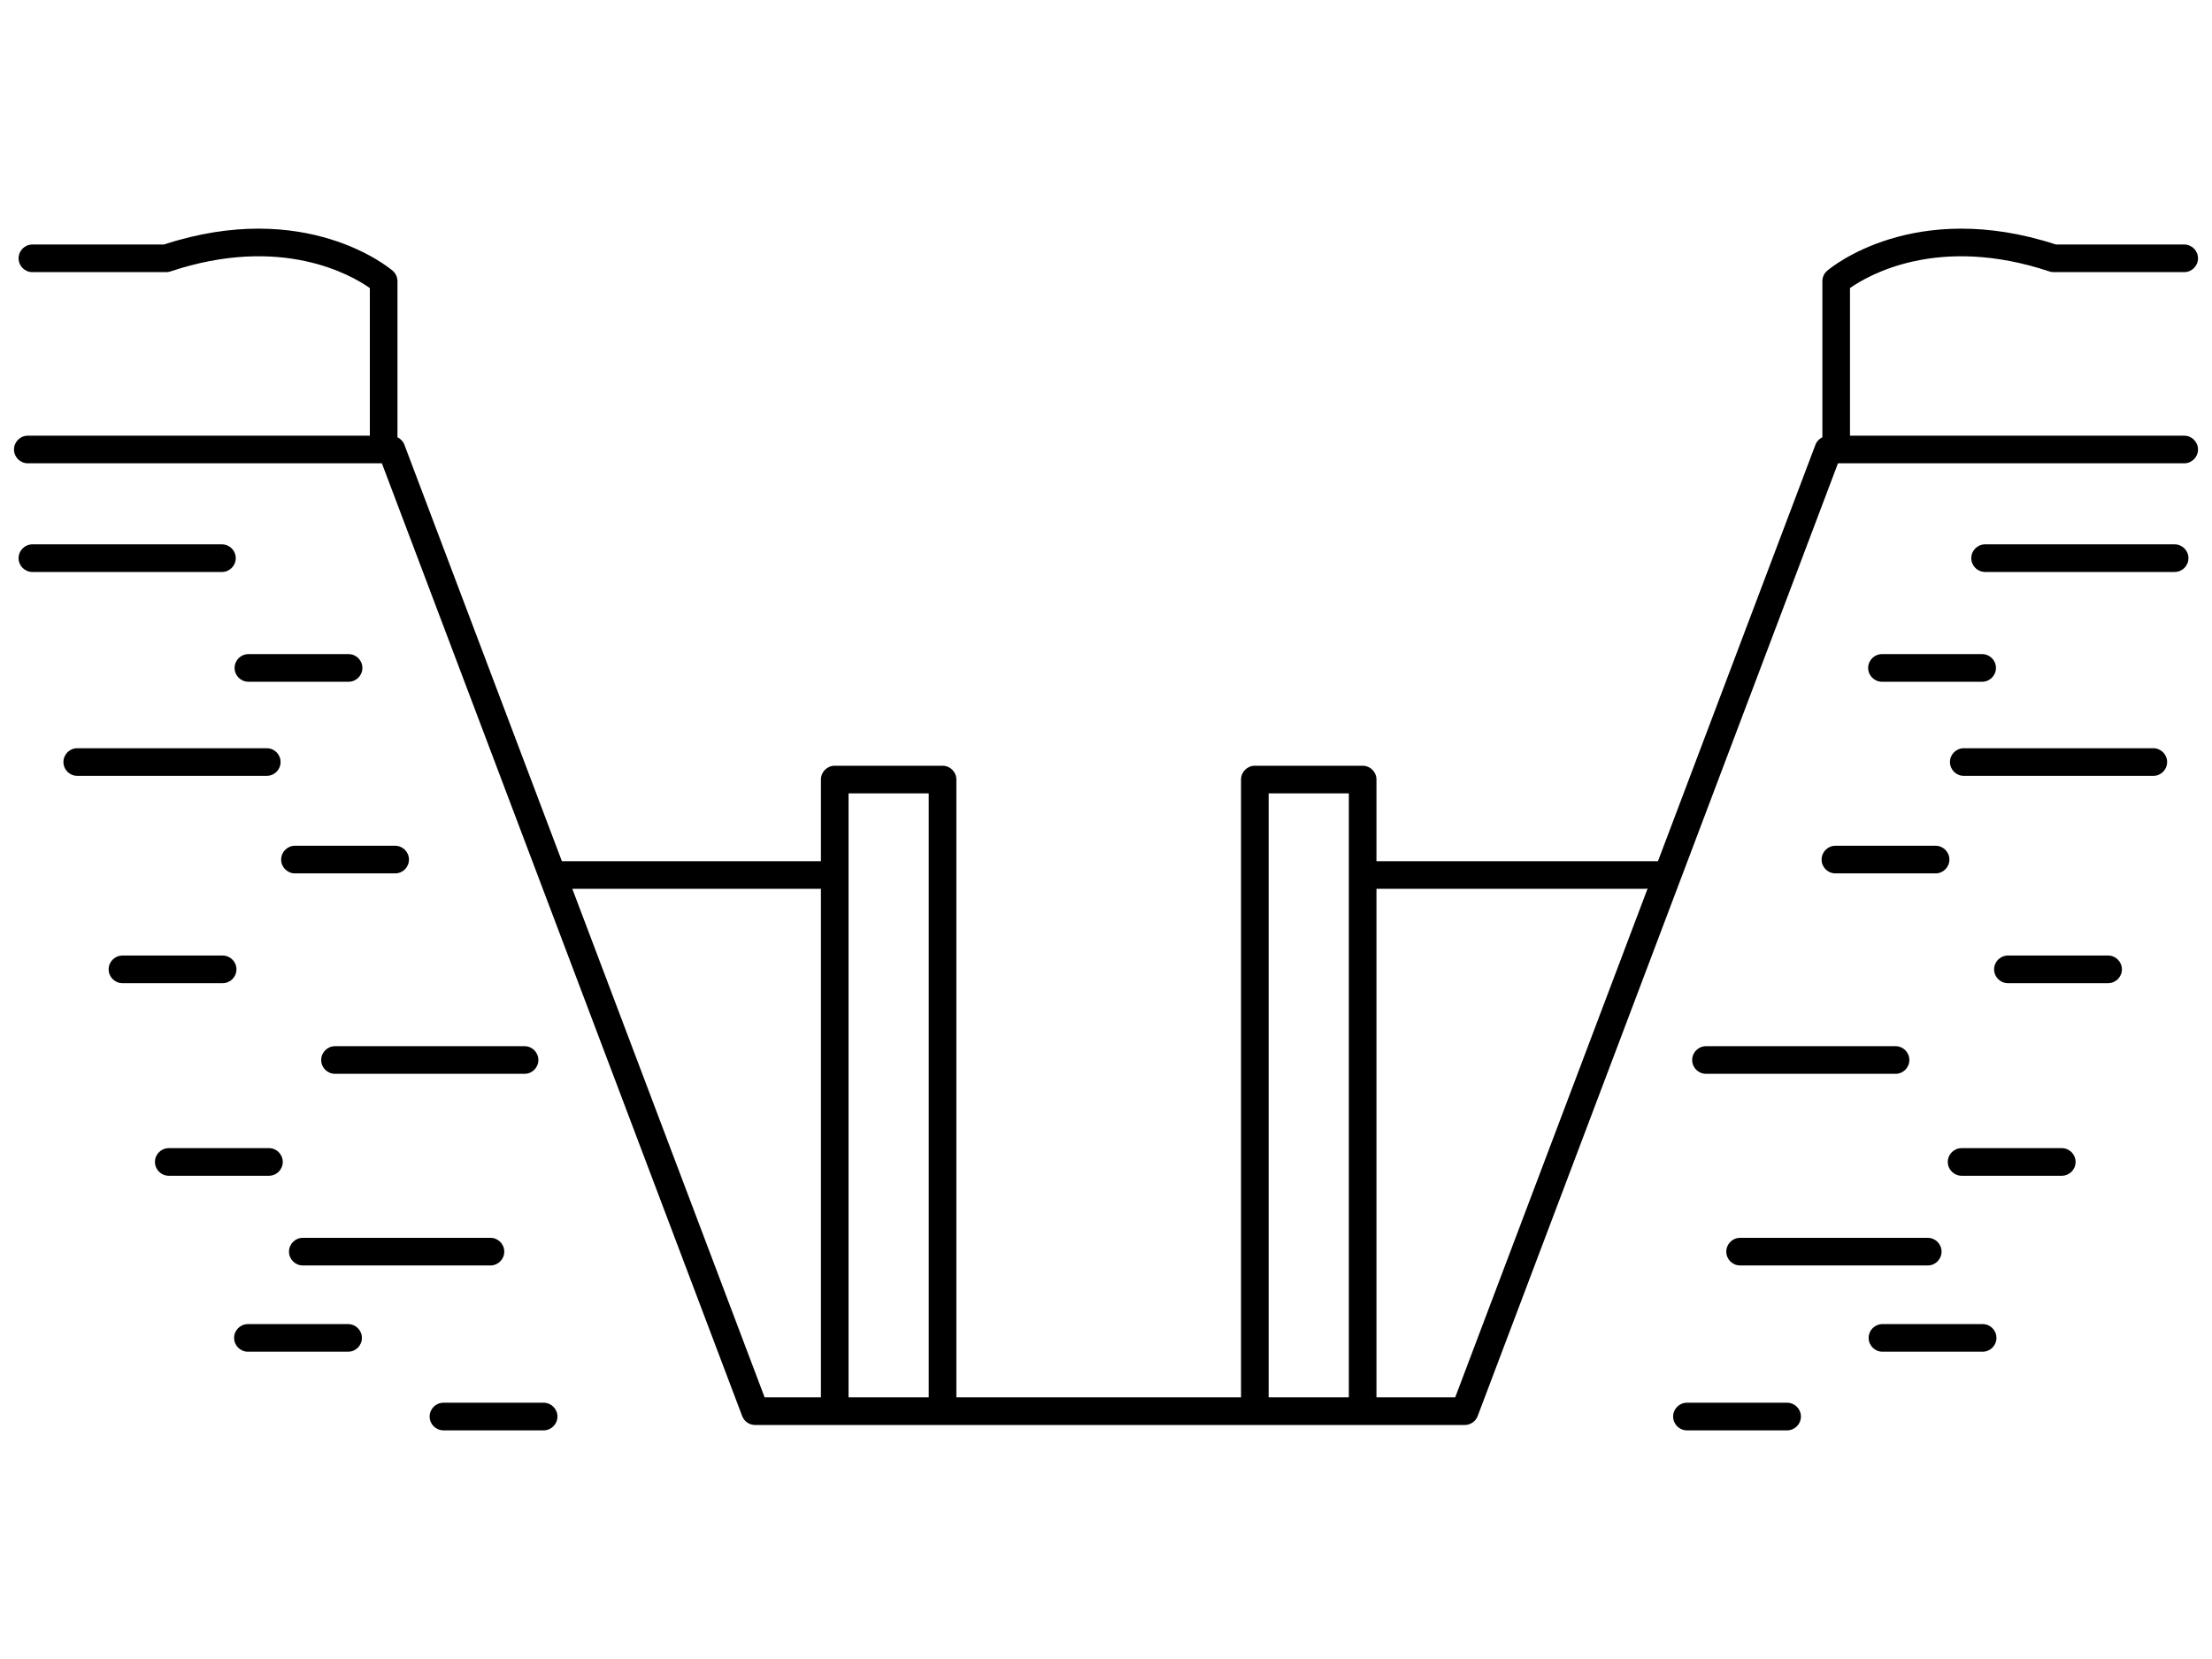 <?xml version="1.0" encoding="iso-8859-1"?>
<!-- Generator: Adobe Illustrator 28.2.0, SVG Export Plug-In . SVG Version: 6.00 Build 0)  -->
<svg version="1.1" xmlns="http://www.w3.org/2000/svg" xmlns:xlink="http://www.w3.org/1999/xlink" x="0px" y="0px"
	 viewBox="0 0 316 237" style="enable-background:new 0 0 316 237;" xml:space="preserve">
<g id="Baugruben">
	<g>
		<path d="M33.678,79.737c0-1.09-0.883-1.973-1.973-1.973H4.628c-1.09,0-1.973,0.883-1.973,1.973s0.883,1.973,1.973,1.973h27.076
			C32.794,81.71,33.678,80.826,33.678,79.737z"/>
		<path d="M49.797,93.446H35.486c-1.09,0-1.973,0.883-1.973,1.973s0.883,1.973,1.973,1.973h14.311c1.09,0,1.973-0.883,1.973-1.973
			S50.887,93.446,49.797,93.446z"/>
		<path d="M40.395,165.992c0-1.09-0.883-1.973-1.973-1.973H24.11c-1.09,0-1.973,0.883-1.973,1.973c0,1.09,0.883,1.973,1.973,1.973
			h14.311C39.511,167.965,40.395,167.082,40.395,165.992z"/>
		<path d="M40.083,108.862c0-1.09-0.883-1.973-1.973-1.973H11.034c-1.09,0-1.973,0.883-1.973,1.973s0.883,1.973,1.973,1.973H38.11
			C39.2,110.835,40.083,109.951,40.083,108.862z"/>
		<path d="M76.909,151.429c0-1.09-0.883-1.973-1.973-1.973H47.859c-1.09,0-1.973,0.883-1.973,1.973c0,1.09,0.883,1.973,1.973,1.973
			h27.076C76.025,153.402,76.909,152.519,76.909,151.429z"/>
		<path d="M33.779,138.479c0-1.09-0.883-1.973-1.973-1.973H17.494c-1.09,0-1.973,0.883-1.973,1.973c0,1.09,0.883,1.973,1.973,1.973
			h14.312C32.896,140.452,33.779,139.569,33.779,138.479z"/>
		<path d="M43.258,176.833c-1.09,0-1.973,0.883-1.973,1.973c0,1.09,0.883,1.973,1.973,1.973h26.807c1.09,0,1.973-0.883,1.973-1.973
			c0-1.09-0.883-1.973-1.973-1.973H43.258z"/>
		<path d="M56.45,120.823H42.138c-1.09,0-1.973,0.883-1.973,1.973s0.883,1.973,1.973,1.973H56.45c1.09,0,1.973-0.883,1.973-1.973
			S57.539,120.823,56.45,120.823z"/>
		<path d="M49.728,189.155H35.417c-1.09,0-1.973,0.883-1.973,1.973c0,1.09,0.883,1.973,1.973,1.973h14.311
			c1.09,0,1.973-0.883,1.973-1.973C51.701,190.038,50.818,189.155,49.728,189.155z"/>
		<path d="M77.661,200.39H63.35c-1.09,0-1.973,0.883-1.973,1.973c0,1.09,0.883,1.973,1.973,1.973h14.311
			c1.09,0,1.973-0.883,1.973-1.973C79.634,201.274,78.751,200.39,77.661,200.39z"/>
		<path d="M310.662,77.764h-27.077c-1.09,0-1.973,0.883-1.973,1.973s0.883,1.973,1.973,1.973h27.077c1.09,0,1.973-0.883,1.973-1.973
			S311.751,77.764,310.662,77.764z"/>
		<path d="M283.164,97.392c1.09,0,1.973-0.883,1.973-1.973s-0.883-1.973-1.973-1.973h-14.311c-1.09,0-1.973,0.883-1.973,1.973
			s0.883,1.973,1.973,1.973H283.164z"/>
		<path d="M294.54,164.019h-14.311c-1.09,0-1.973,0.883-1.973,1.973c0,1.09,0.883,1.973,1.973,1.973h14.311
			c1.09,0,1.973-0.883,1.973-1.973C296.513,164.902,295.63,164.019,294.54,164.019z"/>
		<path d="M307.616,106.889h-27.077c-1.09,0-1.973,0.883-1.973,1.973s0.883,1.973,1.973,1.973h27.077
			c1.09,0,1.973-0.883,1.973-1.973S308.706,106.889,307.616,106.889z"/>
		<path d="M241.741,151.429c0,1.09,0.883,1.973,1.973,1.973h27.077c1.09,0,1.973-0.883,1.973-1.973c0-1.09-0.883-1.973-1.973-1.973
			h-27.077C242.624,149.456,241.741,150.34,241.741,151.429z"/>
		<path d="M301.157,136.506h-14.312c-1.09,0-1.973,0.883-1.973,1.973c0,1.09,0.883,1.973,1.973,1.973h14.312
			c1.09,0,1.973-0.883,1.973-1.973C303.13,137.39,302.246,136.506,301.157,136.506z"/>
		<path d="M248.586,176.833c-1.09,0-1.973,0.883-1.973,1.973c0,1.09,0.883,1.973,1.973,1.973h26.806c1.09,0,1.973-0.883,1.973-1.973
			c0-1.09-0.883-1.973-1.973-1.973H248.586z"/>
		<path d="M260.228,122.796c0,1.09,0.883,1.973,1.973,1.973h14.311c1.09,0,1.973-0.883,1.973-1.973s-0.883-1.973-1.973-1.973
			h-14.311C261.111,120.823,260.228,121.707,260.228,122.796z"/>
		<path d="M283.234,189.155h-14.312c-1.09,0-1.973,0.883-1.973,1.973c0,1.09,0.883,1.973,1.973,1.973h14.312
			c1.09,0,1.973-0.883,1.973-1.973C285.207,190.038,284.323,189.155,283.234,189.155z"/>
		<path d="M255.301,200.39h-14.311c-1.09,0-1.973,0.883-1.973,1.973c0,1.09,0.883,1.973,1.973,1.973h14.311
			c1.09,0,1.973-0.883,1.973-1.973C257.274,201.274,256.39,200.39,255.301,200.39z"/>
	</g>
	<path d="M312.027,62.241h-47.742V41.152c2.653-1.862,12.654-7.651,28.477-2.377c0.201,0.067,0.412,0.101,0.624,0.101h18.641
		c1.09,0,1.973-0.883,1.973-1.973s-0.883-1.973-1.973-1.973h-18.324c-20.266-6.615-32.176,3.318-32.676,3.746
		c-0.437,0.375-0.689,0.922-0.689,1.498v22.29c-0.438,0.217-0.801,0.574-0.982,1.051l-22.505,59.512h-1.844h-38.37v-11.664
		c0-1.09-0.883-1.973-1.973-1.973h-15.401c-1.09,0-1.973,0.883-1.973,1.973v88.259h-40.667v-88.259c0-1.09-0.883-1.973-1.973-1.973
		h-15.402c-1.09,0-1.973,0.883-1.973,1.973v11.664H80.269L57.764,63.516c-0.181-0.478-0.544-0.835-0.983-1.052v-22.29
		c0-0.576-0.251-1.123-0.689-1.498c-0.5-0.428-12.409-10.362-32.675-3.746H4.628c-1.09,0-1.973,0.883-1.973,1.973
		s0.883,1.973,1.973,1.973h19.106c0.212,0,0.423-0.034,0.624-0.101c15.832-5.278,25.834,0.519,28.476,2.377v21.089H3.973
		C2.884,62.241,2,63.124,2,64.214c0,1.09,0.883,1.973,1.973,1.973h50.581l51.47,136.107c0.291,0.767,1.025,1.275,1.846,1.275
		h101.379c0.821,0,1.555-0.508,1.846-1.275l51.471-136.107h49.461c1.09,0,1.973-0.883,1.973-1.973
		C314,63.124,313.116,62.241,312.027,62.241z M117.275,199.623h-8.042l-27.473-72.649h35.514V199.623z M132.677,199.623h-11.456
		v-74.622v-11.664h11.456V199.623z M192.691,125.001v74.622h-11.455v-86.286h11.455V125.001z M207.886,199.623h-11.249v-72.649
		h38.37c0.125,0,0.247-0.015,0.365-0.037L207.886,199.623z"/>
</g>
<g id="Layer_1">
</g>
</svg>
